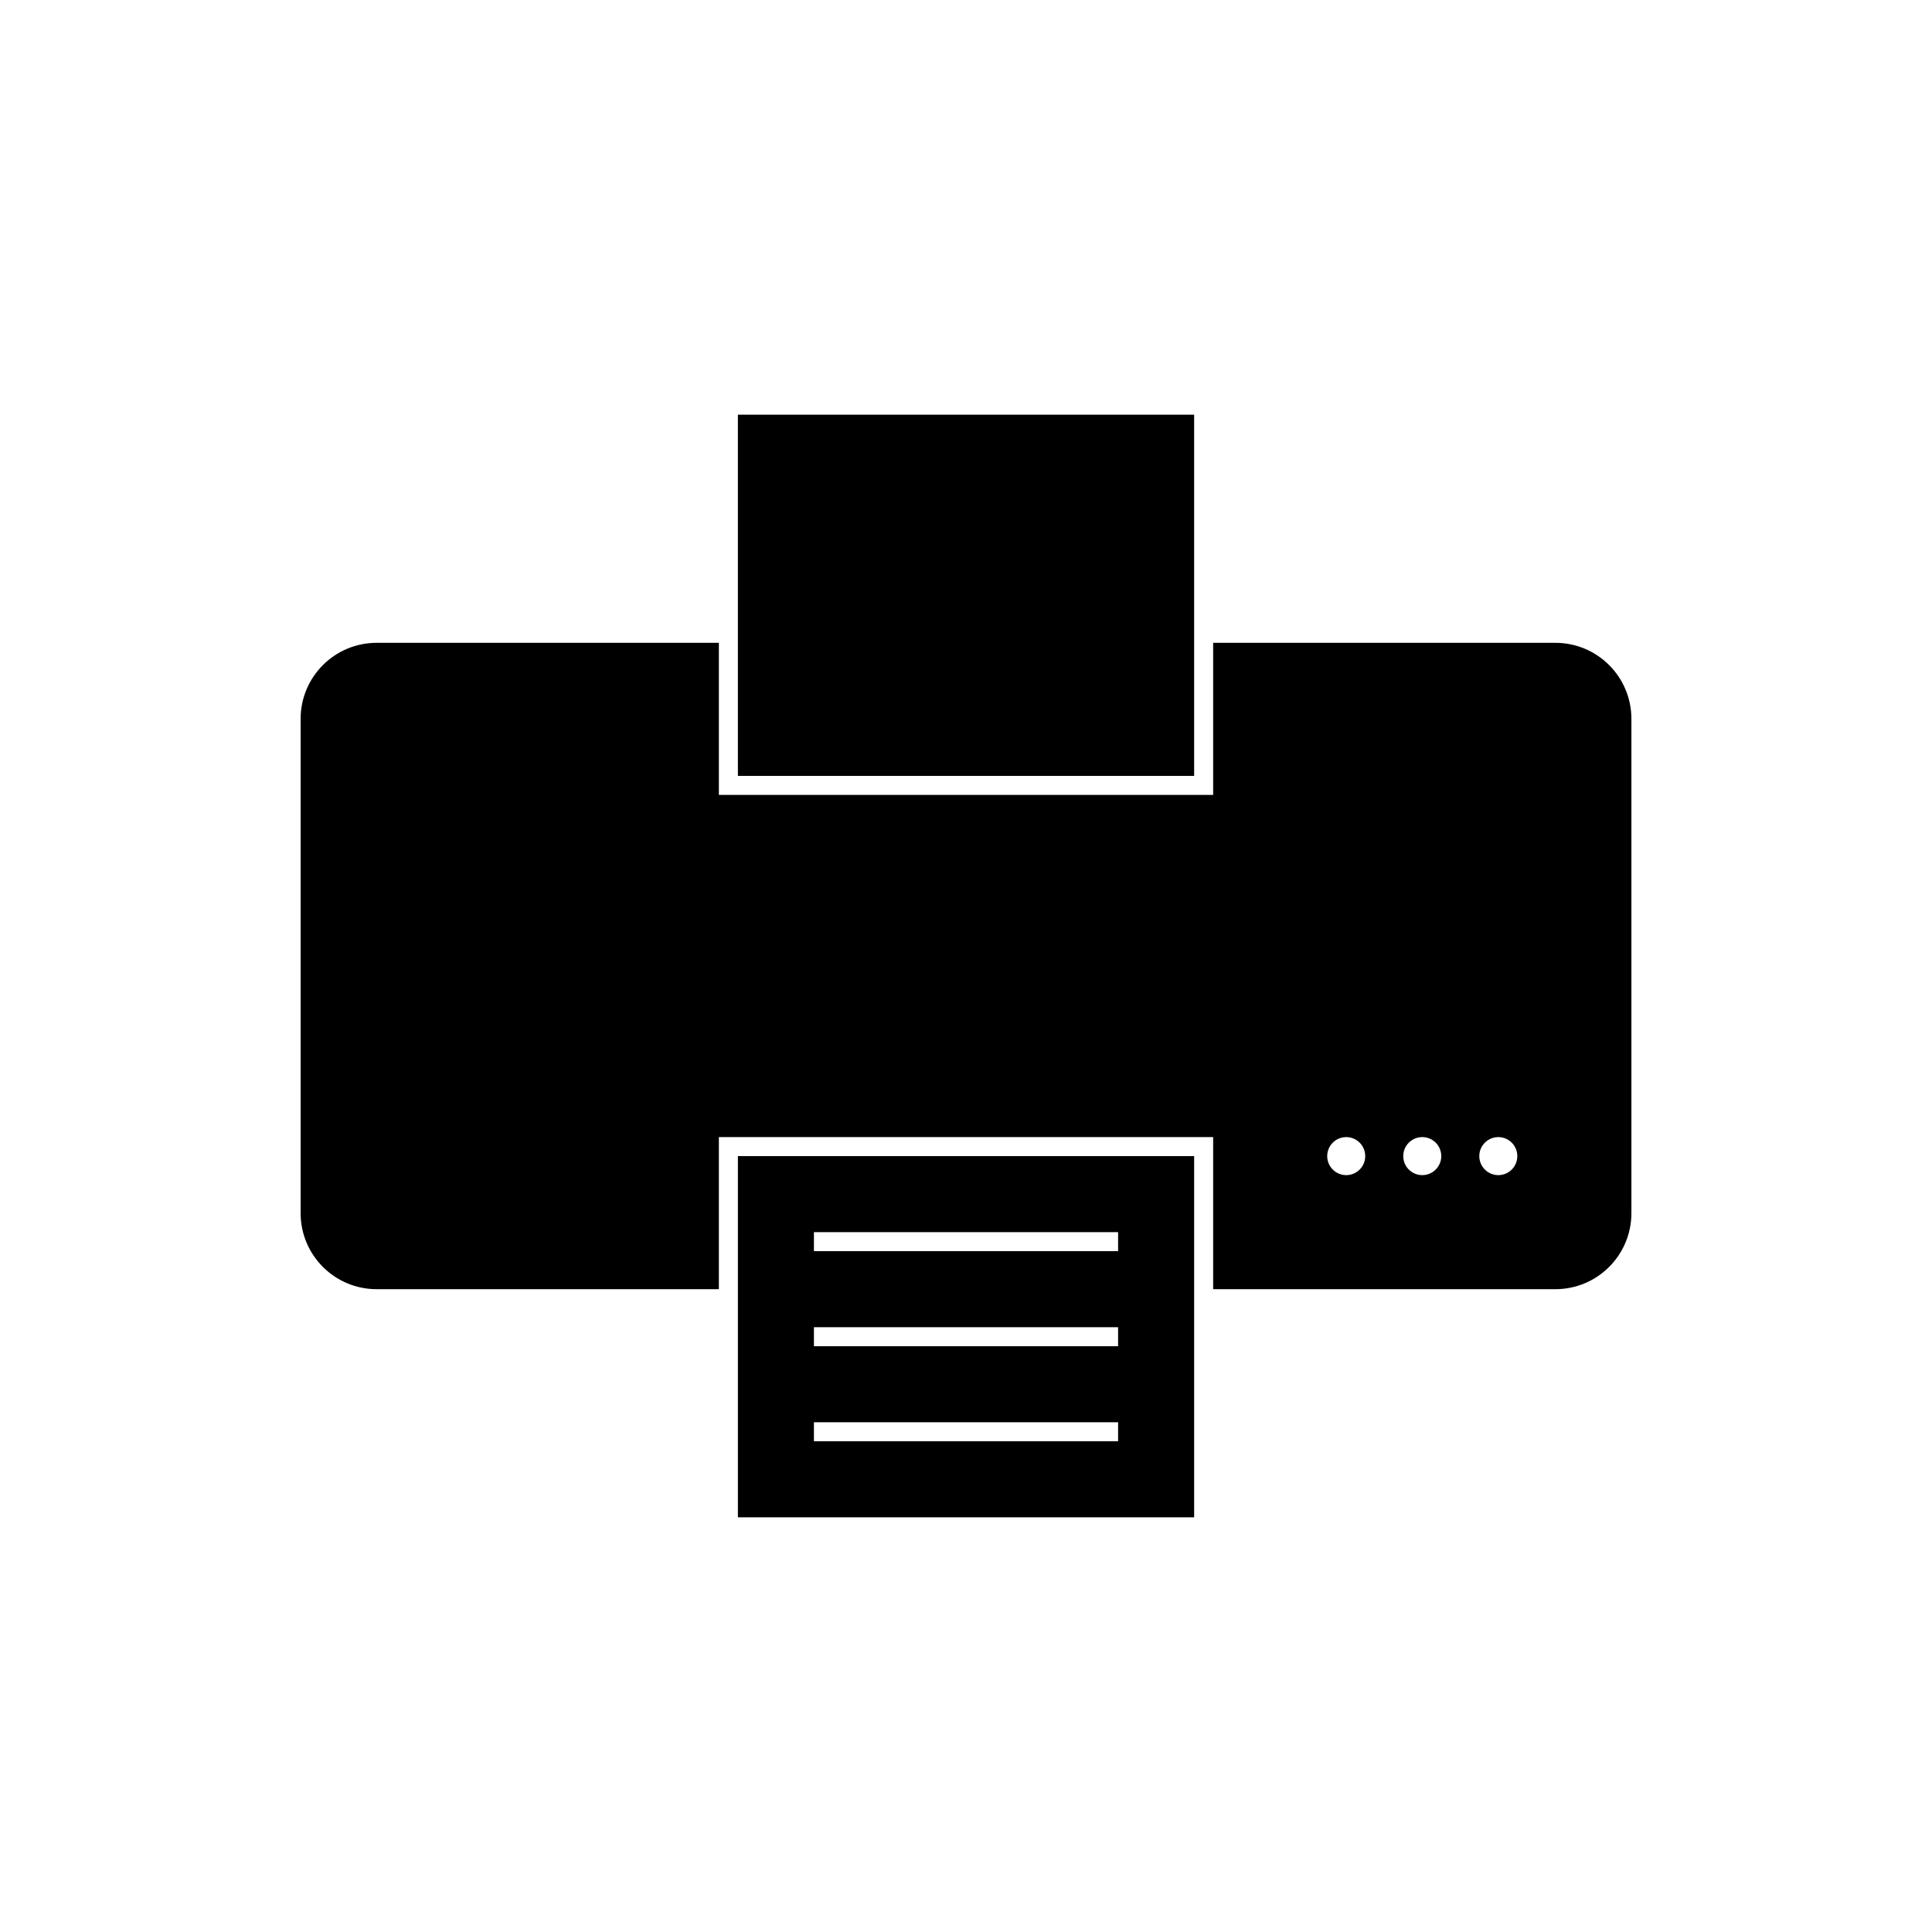 <?xml version="1.0" encoding="UTF-8"?>
<!-- Uploaded to: ICON Repo, www.iconrepo.com, Generator: ICON Repo Mixer Tools -->
<svg fill="#000000" width="800px" height="800px" version="1.1" viewBox="144 144 512 512" xmlns="http://www.w3.org/2000/svg">
 <path d="m460.46 450.38v95.723h-120.91v-95.723zm-20.152 70.535h-80.609v5.035h80.609zm0-25.191h-80.609v5.039h80.609zm-105.8-181.37v40.305h130.99v-40.305h90.688c11.129 0 20.152 9.023 20.152 20.152v130.99c0 11.133-9.023 20.152-20.152 20.152h-90.688v-40.305h-130.99v40.305h-90.688c-11.129 0-20.152-9.02-20.152-20.152v-130.99c0-11.129 9.023-20.152 20.152-20.152zm105.8 156.18h-80.609v5.039h80.609zm80.609-25.191c-2.785 0-5.039 2.258-5.039 5.039s2.254 5.039 5.039 5.039c2.781 0 5.035-2.258 5.035-5.039s-2.254-5.039-5.035-5.039zm20.152 0c-2.785 0-5.039 2.258-5.039 5.039s2.254 5.039 5.039 5.039c2.781 0 5.035-2.258 5.035-5.039s-2.254-5.039-5.035-5.039zm-40.305 0c-2.785 0-5.039 2.258-5.039 5.039s2.254 5.039 5.039 5.039c2.781 0 5.035-2.258 5.035-5.039s-2.254-5.039-5.035-5.039zm-40.305-191.45v95.723h-120.91v-95.723z" fill-rule="evenodd"/>
</svg>